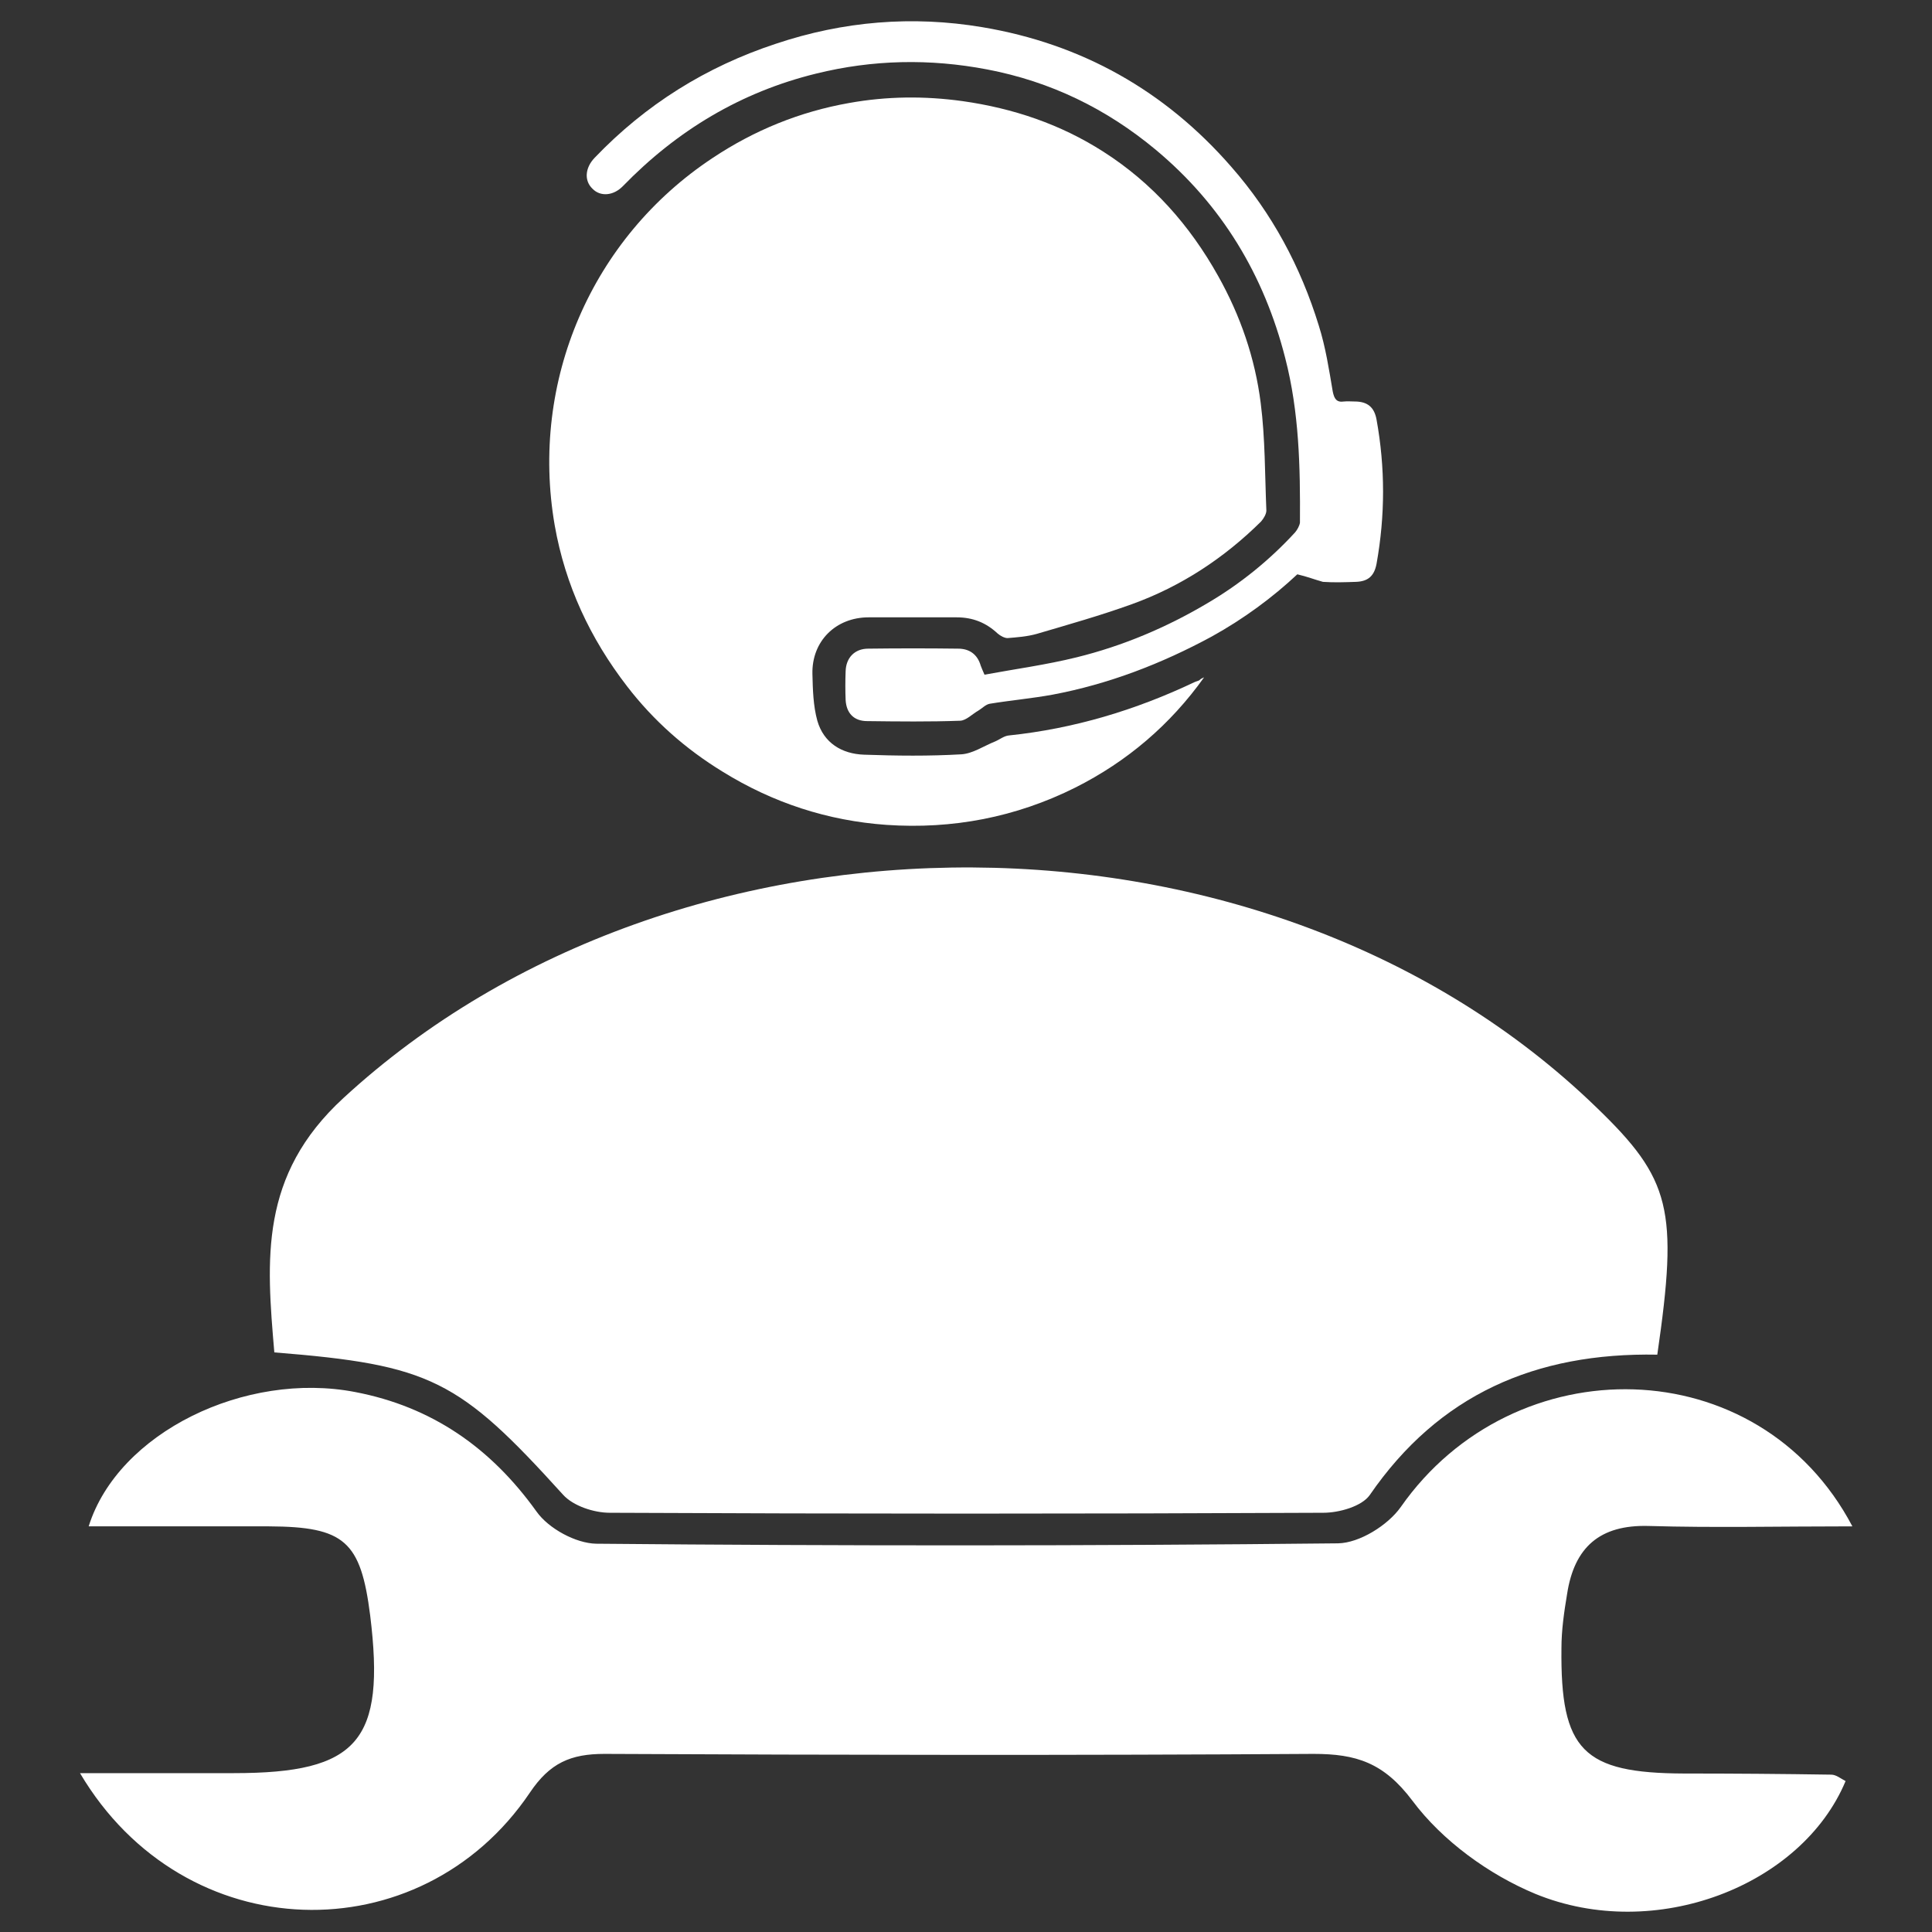 <?xml version="1.0" encoding="utf-8"?>
<!-- Generator: Adobe Illustrator 19.0.0, SVG Export Plug-In . SVG Version: 6.00 Build 0)  -->
<svg version="1.0" id="Layer_1" xmlns="http://www.w3.org/2000/svg" xmlns:xlink="http://www.w3.org/1999/xlink" x="0px" y="0px"
	 viewBox="0 0 512 512" style="enable-background:new 0 0 512 512;" xml:space="preserve">
<rect x="0" y="0" width="512" height="512" fill="#333333" stroke="none"/>
<style type="text/css">
	.st0{fill:#FFFFFF;}
</style>
<g>
	<g>
		<path class="st0" d="M319.1,179.5c-9,12.6-20.4,22.3-34.1,29.2c-15.8,7.9-32.6,11.1-50.1,9.9c-15.5-1.1-30-5.8-43.4-14.1
			c-9.8-6-18.3-13.5-25.3-22.6c-9.8-12.7-16.4-26.8-19.2-42.7c-6.6-38.2,9.8-76.1,41.8-97.3c11.1-7.4,23.2-12.3,36.2-14.6
			c10-1.8,20-1.9,30.1-0.5c13.4,1.9,25.9,6.1,37.3,13.4c13,8.3,22.9,19.5,30.4,32.9c5.9,10.5,9.8,21.8,11.3,33.7
			c1.2,9.4,1.1,19,1.5,28.5c0,0.9-0.7,2.1-1.4,2.9c-9.8,9.7-21.2,17.2-34.2,21.9c-8.3,3-16.8,5.4-25.3,7.9c-2.5,0.7-5.2,0.9-7.7,1.1
			c-0.8,0-1.9-0.6-2.6-1.2c-3.1-2.9-6.6-4.3-10.9-4.3c-7.8,0-15.5,0-23.3,0c-8.7,0-15.1,6.3-14.9,15c0.1,4.1,0.2,8.4,1.3,12.4
			c1.7,5.9,6.5,8.8,12.4,9c8.6,0.3,17.2,0.4,25.8-0.1c3-0.2,5.9-2.2,8.9-3.4c1.2-0.5,2.4-1.5,3.7-1.6c17.2-1.8,33.5-6.7,49.1-14.1
			c0.4-0.2,0.9-0.3,1.3-0.5C318.3,179.8,318.7,179.7,319.1,179.5z"/>
		<path class="st0" d="M343.8,152.2c-6.5,6.1-14.2,11.8-22.7,16.5c-13.3,7.2-27.3,12.6-42.2,15.4c-5.5,1-11.1,1.5-16.6,2.4
			c-1.1,0.2-2,1.2-3,1.8c-1.6,0.9-3.2,2.6-4.8,2.7c-8.2,0.3-16.4,0.2-24.7,0.1c-3.5,0-5.5-2.1-5.7-5.6c-0.1-2.5-0.1-5,0-7.6
			c0.1-3.6,2.4-6,6-6c7.9-0.1,15.9-0.1,23.8,0c2.9,0,5.1,1.4,6,4.5c0.2,0.6,0.5,1.2,1,2.4c8.1-1.5,16.3-2.6,24.4-4.6
			c12.2-3,23.8-7.9,34.6-14.3c8.7-5.1,16.5-11.4,23.3-18.8c0.6-0.7,1.2-1.8,1.3-2.6c0.1-14.7-0.2-29.3-3.9-43.6
			c-5.6-22-16.8-40.6-34.3-55.2c-13.1-10.9-27.9-18.1-44.7-21.3c-15.2-2.9-30.3-2.6-45.3,1.1c-20,4.9-36.9,15.1-51.2,29.8
			c-2.5,2.6-6,2.9-8.1,0.7c-2.2-2.1-2-5.5,0.6-8.2c13.5-14.1,29.5-24.1,48-30.2c17.9-6,36.2-7.5,54.7-4.4c26.3,4.4,48.4,16.8,66,37
			c10.8,12.3,18.4,26.5,23.2,42.1c1.8,5.7,2.7,11.6,3.7,17.5c0.4,1.9,1,2.9,3,2.6c0.9-0.1,1.9,0,2.8,0c3.4,0,5.2,1.5,5.8,4.8
			c2.3,12.7,2.3,25.4,0,38.2c-0.6,3.2-2.2,4.7-5.5,4.8c-2.9,0.1-5.8,0.2-8.7,0C348.4,153.6,346.4,152.8,343.8,152.2z"/>
	</g>
	<path class="st0" d="M367.9,317.8c0.5-0.5,1.4-1.6,1.6-1.5c1.3,0.8,2.4,1.8,3.9,3"/>
	<g>
		<path class="st0" d="M439.2,359c-32.3-0.6-57.9,10.6-76.2,37.2c-2.1,3-8.1,4.7-12.3,4.7c-63,0.3-126,0.3-189.1,0
			c-4.2,0-9.7-1.8-12.4-4.8c-27.6-30.5-35.1-34.4-76.5-37.7c-2.1-24.6-4-46.9,18.3-67.4c89-82,245.1-81.8,332.1,2.5
			C442.8,312.5,444.8,320.5,439.2,359z"/>
		<path class="st0" d="M490.9,404.5c-19.5,0-36.7,0.4-53.9-0.1c-13.1-0.4-19.8,5.7-21.7,18c-0.8,4.8-1.5,9.6-1.5,14.4
			c-0.3,27.1,5.7,33.1,32.5,33.2c13,0,26,0.1,39,0.3c1.3,0,2.6,1.1,3.8,1.7c-11.6,27.8-50.5,42.9-82.2,29.9
			c-12.3-5.1-24.7-14.1-32.6-24.7c-7.6-10.1-14.9-12.4-26.2-12.4c-62.6,0.4-125.3,0.3-187.9,0c-9,0-14.5,2.4-19.8,10.3
			c-28.9,42.8-91.5,41.6-119.2-5.2c14.9,0,27.8,0,40.8,0c32.9,0,40.2-8.5,36.1-41.8c-2.5-19.7-6.8-23.5-26.8-23.6
			c-15.8,0-31.5,0-47.8,0c7.8-24.9,41.6-41.2,70.6-35.6c20.4,3.9,36,14.8,48.1,31.7c3.2,4.5,10.4,8.4,15.8,8.5
			c65.5,0.6,131,0.6,196.6-0.1c5.7-0.1,13.2-4.8,16.6-9.6C401.2,356.5,466.1,357.4,490.9,404.5z"/>
	</g>
</g>
</svg>
